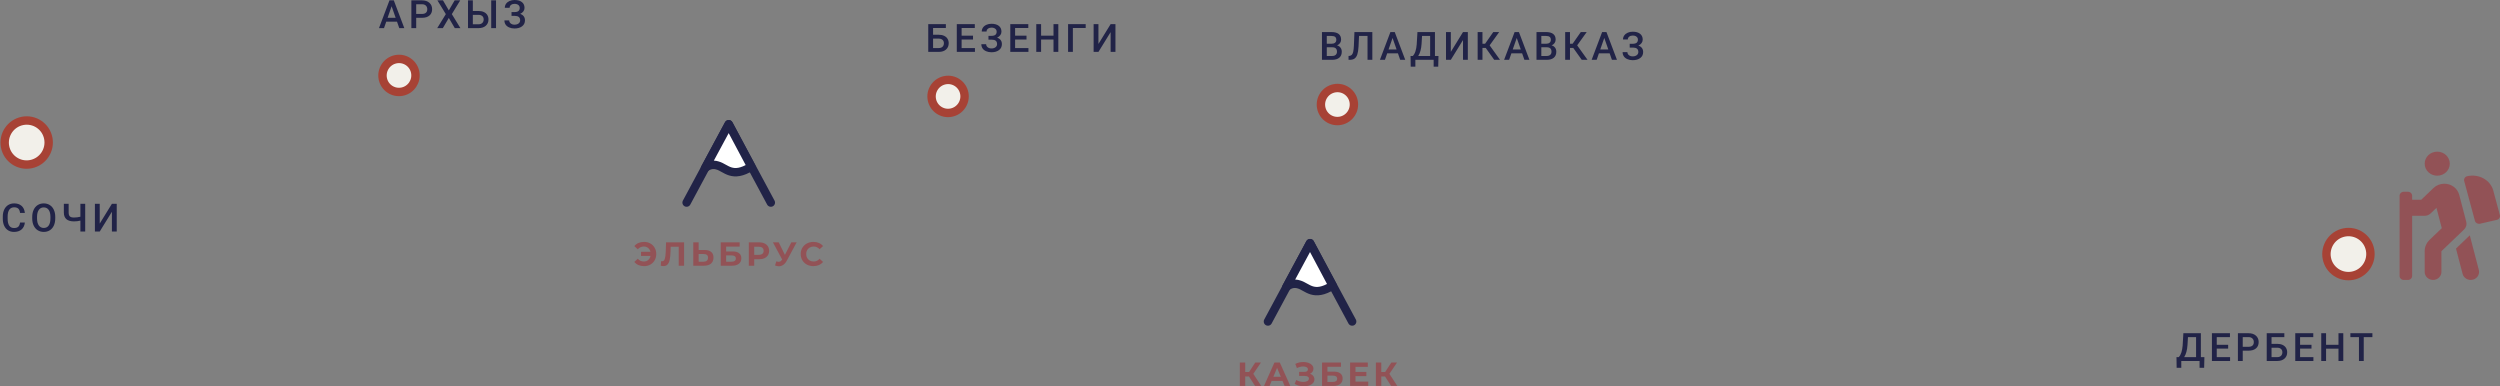 <?xml version="1.0" encoding="UTF-8"?> <svg xmlns="http://www.w3.org/2000/svg" width="893" height="138" viewBox="0 0 893 138" fill="none"><rect x="0" y="0" width="893" height="138" fill="#808080" stroke="none"/> <path d="M275.341 72.364L260.297 44.371L245.253 72.364" stroke="#212347" stroke-width="3" stroke-linecap="round" stroke-linejoin="round"></path> <path d="M251.817 60.091C253.047 58.987 254.688 58.573 256.33 59.125C259.338 59.952 261.527 63.814 268.364 59.539L260.295 44.37L251.817 60.091Z" fill="white" stroke="#212347" stroke-width="3" stroke-linecap="round" stroke-linejoin="round"></path> <path d="M482.991 114.846L467.948 86.853L452.904 114.846" stroke="#212347" stroke-width="3" stroke-linecap="round" stroke-linejoin="round"></path> <path d="M459.468 102.57C460.7 101.467 462.341 101.052 463.982 101.604C466.99 102.432 469.178 106.293 476.016 102.018L467.948 86.849L459.468 102.57Z" fill="white" stroke="#212347" stroke-width="3" stroke-linecap="round" stroke-linejoin="round"></path> <path d="M446.13 134.485H444.791V137.856H442.866V129.487H444.791V132.871H446.177L448.377 129.487H450.422L447.684 133.528L450.506 137.856H448.306L446.13 134.485ZM458.113 136.063H454.227L453.486 137.856H451.501L455.231 129.487H457.144L460.887 137.856H458.854L458.113 136.063ZM457.503 134.592L456.176 131.388L454.849 134.592H457.503ZM467.951 133.493C468.437 133.66 468.815 133.923 469.086 134.282C469.365 134.632 469.505 135.043 469.505 135.513C469.505 136.023 469.338 136.465 469.003 136.84C468.668 137.215 468.214 137.502 467.64 137.701C467.074 137.9 466.452 138 465.775 138C465.201 138 464.627 137.928 464.053 137.785C463.487 137.641 462.949 137.422 462.439 137.127L463.037 135.74C463.403 135.963 463.806 136.135 464.244 136.254C464.691 136.366 465.125 136.422 465.547 136.422C466.121 136.422 466.596 136.318 466.97 136.111C467.353 135.904 467.544 135.613 467.544 135.238C467.544 134.927 467.413 134.692 467.15 134.533C466.895 134.373 466.544 134.294 466.097 134.294H464.053V132.835H465.954C466.345 132.835 466.647 132.755 466.863 132.596C467.086 132.436 467.197 132.217 467.197 131.938C467.197 131.612 467.038 131.356 466.719 131.173C466.408 130.99 466.006 130.898 465.512 130.898C465.145 130.898 464.766 130.95 464.376 131.054C463.985 131.149 463.615 131.297 463.264 131.496L462.678 129.99C463.563 129.535 464.519 129.308 465.547 129.308C466.201 129.308 466.803 129.404 467.353 129.595C467.903 129.786 468.341 130.065 468.668 130.432C468.995 130.799 469.158 131.225 469.158 131.711C469.158 132.11 469.051 132.464 468.835 132.775C468.62 133.086 468.325 133.325 467.951 133.493ZM472.234 129.487H478.989V131.03H474.159V132.751H476.478C477.491 132.751 478.26 132.962 478.786 133.385C479.32 133.807 479.587 134.417 479.587 135.214C479.587 136.051 479.292 136.701 478.702 137.163C478.112 137.625 477.279 137.856 476.203 137.856H472.234V129.487ZM476.096 136.422C476.59 136.422 476.969 136.326 477.232 136.135C477.495 135.935 477.626 135.649 477.626 135.274C477.626 134.541 477.116 134.174 476.096 134.174H474.159V136.422H476.096ZM488.736 136.302V137.856H482.256V129.487H488.581V131.042H484.181V132.859H488.067V134.365H484.181V136.302H488.736ZM494.736 134.485H493.397V137.856H491.472V129.487H493.397V132.871H494.784L496.984 129.487H499.029L496.291 133.528L499.112 137.856H496.912L494.736 134.485Z" fill="#925256"></path> <path d="M230.072 86.407C230.901 86.407 231.642 86.594 232.296 86.969C232.957 87.335 233.475 87.849 233.85 88.511C234.225 89.165 234.412 89.906 234.412 90.735C234.412 91.564 234.225 92.309 233.85 92.97C233.475 93.624 232.957 94.138 232.296 94.513C231.642 94.879 230.901 95.062 230.072 95.062C229.331 95.062 228.661 94.935 228.063 94.68C227.473 94.425 226.979 94.054 226.581 93.568L227.812 92.42C228.402 93.082 229.123 93.413 229.976 93.413C230.59 93.413 231.108 93.233 231.531 92.875C231.961 92.516 232.24 92.034 232.368 91.428H228.972V89.946H232.344C232.208 89.372 231.929 88.913 231.507 88.571C231.084 88.228 230.574 88.057 229.976 88.057C229.123 88.057 228.402 88.387 227.812 89.049L226.581 87.901C226.979 87.415 227.473 87.044 228.063 86.789C228.661 86.534 229.331 86.407 230.072 86.407ZM244.352 86.55V94.919H242.439V88.128H239.569L239.509 89.874C239.469 91.061 239.374 92.026 239.222 92.767C239.071 93.5 238.816 94.066 238.457 94.465C238.106 94.855 237.612 95.051 236.975 95.051C236.712 95.051 236.393 95.007 236.018 94.919L236.138 93.281C236.241 93.313 236.357 93.329 236.484 93.329C236.947 93.329 237.27 93.058 237.453 92.516C237.636 91.966 237.752 91.109 237.8 89.946L237.919 86.55H244.352ZM251.691 89.3C252.711 89.3 253.492 89.527 254.034 89.981C254.584 90.436 254.859 91.109 254.859 92.002C254.859 92.95 254.556 93.676 253.95 94.178C253.353 94.672 252.508 94.919 251.416 94.919H247.638V86.55H249.562V89.3H251.691ZM251.308 93.484C251.81 93.484 252.201 93.361 252.48 93.114C252.767 92.867 252.91 92.508 252.91 92.038C252.91 91.169 252.376 90.735 251.308 90.735H249.562V93.484H251.308ZM257.45 86.55H264.205V88.093H259.374V89.814H261.694C262.706 89.814 263.475 90.025 264.002 90.448C264.536 90.87 264.803 91.48 264.803 92.277C264.803 93.114 264.508 93.763 263.918 94.226C263.328 94.688 262.495 94.919 261.419 94.919H257.45V86.55ZM261.311 93.484C261.806 93.484 262.184 93.389 262.447 93.198C262.71 92.998 262.842 92.711 262.842 92.337C262.842 91.603 262.332 91.237 261.311 91.237H259.374V93.484H261.311ZM271.096 86.55C271.837 86.55 272.478 86.674 273.02 86.921C273.57 87.168 273.993 87.519 274.288 87.973C274.583 88.427 274.73 88.965 274.73 89.587C274.73 90.201 274.583 90.739 274.288 91.201C273.993 91.655 273.57 92.006 273.02 92.253C272.478 92.492 271.837 92.612 271.096 92.612H269.41V94.919H267.473V86.55H271.096ZM270.988 91.034C271.57 91.034 272.012 90.91 272.315 90.663C272.618 90.408 272.769 90.049 272.769 89.587C272.769 89.117 272.618 88.758 272.315 88.511C272.012 88.256 271.57 88.128 270.988 88.128H269.41V91.034H270.988ZM284.573 86.55L281.01 93.174C280.667 93.811 280.253 94.293 279.767 94.62C279.288 94.947 278.766 95.11 278.2 95.11C277.762 95.11 277.308 95.015 276.837 94.823L277.304 93.353C277.639 93.457 277.917 93.508 278.141 93.508C278.38 93.508 278.595 93.453 278.786 93.341C278.978 93.221 279.153 93.038 279.312 92.791L279.384 92.695L276.084 86.55H278.153L280.376 91.046L282.672 86.55H284.573ZM290.541 95.062C289.688 95.062 288.915 94.879 288.222 94.513C287.536 94.138 286.994 93.624 286.596 92.97C286.205 92.309 286.01 91.564 286.01 90.735C286.01 89.906 286.205 89.165 286.596 88.511C286.994 87.849 287.536 87.335 288.222 86.969C288.915 86.594 289.692 86.407 290.553 86.407C291.279 86.407 291.932 86.534 292.514 86.789C293.104 87.044 293.598 87.411 293.997 87.889L292.753 89.037C292.187 88.383 291.486 88.057 290.649 88.057C290.131 88.057 289.668 88.172 289.262 88.403C288.855 88.626 288.537 88.941 288.305 89.348C288.082 89.754 287.971 90.217 287.971 90.735C287.971 91.253 288.082 91.715 288.305 92.121C288.537 92.528 288.855 92.847 289.262 93.078C289.668 93.301 290.131 93.413 290.649 93.413C291.486 93.413 292.187 93.082 292.753 92.42L293.997 93.568C293.598 94.054 293.104 94.425 292.514 94.68C291.924 94.935 291.267 95.062 290.541 95.062Z" fill="#925256"></path> <path d="M840.375 98.475C844.635 97.627 847.411 93.482 846.577 89.219C845.741 84.955 841.61 82.186 837.35 83.035C833.09 83.884 830.313 88.028 831.149 92.292C831.984 96.556 836.115 99.323 840.375 98.475Z" fill="#F2F0EA" stroke="#A74235" stroke-width="3" stroke-linecap="round" stroke-linejoin="round"></path> <path d="M339.785 40.231C342.98 39.594 345.063 36.486 344.436 33.287C343.809 30.09 340.712 28.014 337.517 28.651C334.322 29.287 332.239 32.395 332.865 35.593C333.492 38.79 336.59 40.866 339.785 40.231Z" fill="#F2F0EA" stroke="#A74235" stroke-width="3" stroke-miterlimit="10"></path> <path d="M143.654 32.737C146.849 32.101 148.931 28.992 148.304 25.795C147.678 22.597 144.579 20.521 141.385 21.157C138.19 21.794 136.108 24.903 136.733 28.1C137.36 31.298 140.459 33.374 143.654 32.737Z" fill="#F2F0EA" stroke="#A74235" stroke-width="3" stroke-miterlimit="10"></path> <path d="M11.044 58.633C15.304 57.784 18.08 53.641 17.245 49.377C16.41 45.113 12.279 42.345 8.019 43.194C3.759 44.042 0.982 48.186 1.818 52.45C2.653 56.713 6.784 59.482 11.044 58.633Z" fill="#F2F0EA" stroke="#A74235" stroke-width="3" stroke-miterlimit="10"></path> <path d="M478.86 43.13C482.055 42.494 484.138 39.385 483.511 36.188C482.884 32.99 479.787 30.914 476.592 31.551C473.396 32.187 471.314 35.295 471.94 38.493C472.567 41.691 475.665 43.766 478.86 43.13Z" fill="#F2F0EA" stroke="#A74235" stroke-width="3" stroke-miterlimit="10"></path> <path d="M141.808 7.736H137.968L137.163 10.046H135.372L139.118 0.13H140.665L144.417 10.046H142.619L141.808 7.736ZM138.451 6.347H141.325L139.887 2.234L138.451 6.347ZM148.666 6.361V10.046H146.943V0.13H150.737C151.845 0.13 152.723 0.417 153.372 0.994C154.027 1.571 154.353 2.333 154.353 3.283C154.353 4.254 154.033 5.01 153.393 5.55C152.757 6.09 151.865 6.361 150.716 6.361H148.666ZM148.666 4.979H150.737C151.349 4.979 151.817 4.835 152.14 4.549C152.462 4.259 152.623 3.841 152.623 3.296C152.623 2.761 152.459 2.333 152.133 2.016C151.806 1.694 151.356 1.527 150.785 1.518H148.666V4.979ZM160.319 3.711L162.402 0.13H164.391L161.395 5.046L164.459 10.046H162.45L160.319 6.408L158.179 10.046H156.177L159.248 5.046L156.246 0.13H158.234L160.319 3.711ZM168.898 3.922H170.929C171.655 3.922 172.288 4.048 172.829 4.297C173.369 4.547 173.78 4.901 174.061 5.36C174.343 5.818 174.484 6.349 174.484 6.953C174.484 7.88 174.168 8.624 173.537 9.188C172.91 9.751 172.055 10.037 170.97 10.046H167.175V0.13H168.898V3.922ZM177.181 10.046H175.464V0.13H177.181V10.046ZM168.898 5.305V8.67H170.922C171.503 8.67 171.955 8.513 172.277 8.2C172.604 7.882 172.767 7.462 172.767 6.94C172.767 6.44 172.608 6.046 172.291 5.755C171.973 5.465 171.532 5.314 170.97 5.305H168.898ZM185.646 2.833C185.646 2.388 185.477 2.034 185.142 1.77C184.806 1.507 184.349 1.376 183.773 1.376C183.277 1.376 182.864 1.507 182.533 1.77C182.201 2.029 182.036 2.365 182.036 2.779H180.319C180.319 2.239 180.469 1.757 180.769 1.335C181.068 0.913 181.484 0.586 182.015 0.354C182.546 0.118 183.132 0 183.773 0C184.907 0 185.788 0.247 186.415 0.742C187.047 1.237 187.361 1.93 187.361 2.82C187.361 3.269 187.226 3.682 186.953 4.059C186.681 4.436 186.299 4.733 185.809 4.952C186.363 5.142 186.786 5.433 187.075 5.823C187.37 6.209 187.519 6.69 187.519 7.267C187.519 8.157 187.178 8.865 186.497 9.392C185.816 9.914 184.907 10.175 183.773 10.175C183.073 10.175 182.439 10.05 181.873 9.801C181.309 9.55 180.884 9.21 180.598 8.778C180.317 8.347 180.176 7.853 180.176 7.294H181.892C181.892 7.721 182.07 8.082 182.424 8.377C182.778 8.668 183.228 8.813 183.773 8.813C184.38 8.813 184.869 8.67 185.237 8.384C185.609 8.098 185.795 7.725 185.795 7.267C185.795 6.708 185.632 6.305 185.305 6.054C184.982 5.8 184.508 5.673 183.881 5.673H182.716V4.311H183.82C185.037 4.311 185.646 3.819 185.646 2.833Z" fill="#212347"></path> <path d="M337.864 10.011H333.294V12.416H335.323C336.05 12.416 336.683 12.54 337.224 12.79C337.764 13.039 338.175 13.394 338.457 13.852C338.738 14.311 338.879 14.843 338.879 15.446C338.879 16.372 338.563 17.117 337.932 17.68C337.306 18.243 336.45 18.529 335.364 18.538H331.571V8.622H337.864V10.011ZM333.294 13.797V17.162H335.316C335.898 17.162 336.349 17.006 336.672 16.693C336.999 16.375 337.162 15.954 337.162 15.432C337.162 14.933 337.004 14.538 336.686 14.248C336.367 13.957 335.927 13.807 335.364 13.797H333.294ZM347.561 14.111H343.488V17.162H348.25V18.538H341.766V8.622H348.202V10.011H343.488V12.749H347.561V14.111ZM356.005 11.326C356.005 10.88 355.838 10.527 355.501 10.264C355.165 10 354.709 9.868 354.132 9.868C353.638 9.868 353.225 10 352.893 10.264C352.562 10.522 352.396 10.858 352.396 11.271H350.68C350.68 10.731 350.829 10.25 351.129 9.827C351.429 9.405 351.845 9.078 352.376 8.847C352.907 8.611 353.493 8.492 354.132 8.492C355.268 8.492 356.149 8.74 356.775 9.234C357.406 9.73 357.722 10.422 357.722 11.312C357.722 11.762 357.586 12.175 357.314 12.551C357.041 12.929 356.66 13.226 356.169 13.444C356.723 13.634 357.145 13.925 357.436 14.316C357.731 14.701 357.878 15.182 357.878 15.759C357.878 16.649 357.538 17.357 356.857 17.884C356.176 18.406 355.268 18.667 354.132 18.667C353.434 18.667 352.8 18.543 352.232 18.293C351.669 18.044 351.245 17.703 350.959 17.271C350.677 16.84 350.536 16.345 350.536 15.787H352.253C352.253 16.213 352.429 16.574 352.784 16.869C353.138 17.16 353.588 17.305 354.132 17.305C354.741 17.305 355.229 17.162 355.597 16.876C355.969 16.59 356.156 16.218 356.156 15.759C356.156 15.201 355.992 14.797 355.666 14.547C355.343 14.293 354.868 14.166 354.242 14.166H353.077V12.803H354.18C355.398 12.803 356.005 12.311 356.005 11.326ZM366.67 14.111H362.597V17.162H367.358V18.538H360.874V8.622H367.311V10.011H362.597V12.749H366.67V14.111ZM378.03 18.538H376.313V14.131H371.879V18.538H370.156V8.622H371.879V12.749H376.313V8.622H378.03V18.538ZM387.809 10.011H383.231V18.538H381.516V8.622H387.809V10.011ZM396.716 8.622H398.44V18.538H396.716V11.475L392.364 18.538H390.64V8.622H392.364V15.691L396.716 8.622Z" fill="#212347"></path> <path d="M472.205 21.37V11.453H475.604C476.724 11.453 477.578 11.678 478.164 12.127C478.75 12.577 479.043 13.247 479.043 14.137C479.043 14.591 478.92 15 478.675 15.362C478.43 15.726 478.072 16.007 477.599 16.207C478.134 16.352 478.548 16.627 478.839 17.031C479.134 17.43 479.281 17.912 479.281 18.475C479.281 19.406 478.981 20.12 478.382 20.621C477.788 21.12 476.934 21.37 475.822 21.37H472.205ZM473.928 16.895V19.994H475.842C476.382 19.994 476.804 19.86 477.108 19.591C477.413 19.325 477.565 18.952 477.565 18.475C477.565 17.445 477.038 16.917 475.985 16.895H473.928ZM473.928 15.628H475.617C476.153 15.628 476.57 15.508 476.87 15.268C477.175 15.021 477.326 14.677 477.326 14.232C477.326 13.741 477.186 13.388 476.904 13.169C476.627 12.951 476.193 12.843 475.604 12.843H473.928V15.628ZM490.198 11.453V21.37H488.481V12.843H485.443L485.267 16.677C485.198 17.876 485.051 18.806 484.824 19.469C484.602 20.128 484.277 20.609 483.85 20.914C483.423 21.217 482.851 21.37 482.134 21.37H481.698V19.994L481.97 19.973C482.365 19.937 482.67 19.799 482.883 19.558C483.101 19.317 483.264 18.954 483.373 18.468C483.487 17.977 483.566 17.258 483.611 16.309L483.803 11.453H490.198ZM499.344 19.061H495.503L494.699 21.37H492.907L496.653 11.453H498.2L501.952 21.37H500.155L499.344 19.061ZM495.986 17.672H498.86L497.423 13.558L495.986 17.672ZM513.734 23.808H512.099V21.37H505.568V23.808H503.906L503.851 19.994H504.648C505.043 19.612 505.358 19.058 505.595 18.332C505.831 17.601 505.983 16.775 506.051 15.852L506.31 11.453H512.562V19.994H513.822L513.734 23.808ZM506.596 19.994H510.846V12.843H507.951L507.788 15.635C507.665 17.501 507.267 18.954 506.596 19.994ZM522.586 11.453H524.31V21.37H522.586V14.307L518.234 21.37H516.512V11.453H518.234V18.523L522.586 11.453ZM530.704 17.12H529.533V21.37H527.816V11.453H529.533V15.621H530.479L533.395 11.453H535.506L532.1 16.2L535.806 21.37H533.734L530.704 17.12ZM543.705 19.061H539.863L539.06 21.37H537.268L541.015 11.453H542.56L546.313 21.37H544.515L543.705 19.061ZM540.347 17.672H543.222L541.784 13.558L540.347 17.672ZM548.839 21.37V11.453H552.238C553.359 11.453 554.212 11.678 554.798 12.127C555.384 12.577 555.677 13.247 555.677 14.137C555.677 14.591 555.554 15 555.309 15.362C555.064 15.726 554.706 16.007 554.233 16.207C554.769 16.352 555.182 16.627 555.473 17.031C555.768 17.43 555.915 17.912 555.915 18.475C555.915 19.406 555.616 20.12 555.016 20.621C554.422 21.12 553.568 21.37 552.456 21.37H548.839ZM550.562 16.895V19.994H552.476C553.017 19.994 553.438 19.86 553.743 19.591C554.047 19.325 554.199 18.952 554.199 18.475C554.199 17.445 553.672 16.917 552.619 16.895H550.562ZM550.562 15.628H552.252C552.787 15.628 553.205 15.508 553.504 15.268C553.809 15.021 553.96 14.677 553.96 14.232C553.96 13.741 553.82 13.388 553.539 13.169C553.262 12.951 552.827 12.843 552.238 12.843H550.562V15.628ZM561.969 17.12H560.797V21.37H559.081V11.453H560.797V15.621H561.745L564.659 11.453H566.771L563.366 16.2L567.07 21.37H565L561.969 17.12ZM574.97 19.061H571.128L570.325 21.37H568.534L572.279 11.453H573.825L577.579 21.37H575.78L574.97 19.061ZM571.611 17.672H574.486L573.049 13.558L571.611 17.672ZM585.062 14.157C585.062 13.712 584.894 13.358 584.558 13.095C584.222 12.832 583.766 12.699 583.189 12.699C582.694 12.699 582.281 12.832 581.95 13.095C581.618 13.354 581.452 13.689 581.452 14.103H579.736C579.736 13.562 579.886 13.081 580.186 12.658C580.485 12.237 580.9 11.909 581.432 11.678C581.964 11.442 582.549 11.324 583.189 11.324C584.325 11.324 585.206 11.571 585.832 12.066C586.463 12.561 586.779 13.253 586.779 14.144C586.779 14.593 586.642 15.007 586.37 15.383C586.097 15.76 585.716 16.058 585.226 16.275C585.78 16.466 586.202 16.756 586.493 17.147C586.788 17.533 586.935 18.014 586.935 18.591C586.935 19.481 586.595 20.189 585.914 20.715C585.233 21.237 584.325 21.498 583.189 21.498C582.49 21.498 581.857 21.374 581.289 21.124C580.726 20.875 580.302 20.534 580.016 20.103C579.734 19.671 579.593 19.176 579.593 18.618H581.31C581.31 19.044 581.486 19.406 581.841 19.701C582.195 19.991 582.644 20.137 583.189 20.137C583.798 20.137 584.286 19.994 584.654 19.708C585.026 19.422 585.212 19.049 585.212 18.591C585.212 18.032 585.048 17.628 584.721 17.379C584.4 17.125 583.925 16.997 583.299 16.997H582.134V15.635H583.237C584.453 15.635 585.062 15.142 585.062 14.157Z" fill="#212347"></path> <path d="M787.322 131.381H785.688V128.943H779.156V131.381H777.494L777.44 127.567H778.237C778.632 127.186 778.947 126.632 779.183 125.905C779.419 125.174 779.572 124.348 779.64 123.426L779.899 119.027H786.152V127.567H787.411L787.322 131.381ZM780.185 127.567H784.435V120.416H781.541L781.377 123.208C781.255 125.074 780.857 126.527 780.185 127.567ZM795.896 124.515H791.824V127.567H796.585V128.943H790.1V119.027H796.537V120.416H791.824V123.154H795.896V124.515ZM801.106 125.258V128.943H799.382V119.027H803.176C804.284 119.027 805.162 119.315 805.812 119.892C806.465 120.468 806.793 121.231 806.793 122.18C806.793 123.152 806.472 123.908 805.833 124.448C805.197 124.988 804.304 125.258 803.155 125.258H801.106ZM801.106 123.876H803.176C803.789 123.876 804.256 123.732 804.579 123.446C804.901 123.156 805.062 122.738 805.062 122.193C805.062 121.658 804.899 121.231 804.572 120.913C804.245 120.591 803.796 120.425 803.224 120.416H801.106V123.876ZM815.965 120.416H811.395V122.82H813.425C814.152 122.82 814.785 122.945 815.326 123.194C815.866 123.444 816.276 123.798 816.558 124.257C816.839 124.716 816.981 125.247 816.981 125.85C816.981 126.777 816.665 127.521 816.034 128.084C815.407 128.648 814.552 128.934 813.466 128.943H809.673V119.027H815.965V120.416ZM811.395 124.203V127.567H813.419C814 127.567 814.451 127.411 814.774 127.097C815.101 126.779 815.264 126.36 815.264 125.838C815.264 125.337 815.106 124.943 814.788 124.652C814.47 124.361 814.03 124.212 813.466 124.203H811.395ZM825.663 124.515H821.59V127.567H826.351V128.943H819.867V119.027H826.304V120.416H821.59V123.154H825.663V124.515ZM837.022 128.943H835.306V124.536H830.872V128.943H829.149V119.027H830.872V123.154H835.306V119.027H837.022V128.943ZM847.421 120.416H844.329V128.943H842.62V120.416H839.555V119.027H847.421V120.416Z" fill="#212347"></path> <path d="M8.88 79.477C8.78 80.535 8.39 81.361 7.709 81.956C7.028 82.547 6.122 82.841 4.991 82.841C4.201 82.841 3.504 82.655 2.9 82.282C2.301 81.906 1.838 81.373 1.511 80.683C1.184 79.992 1.014 79.191 1 78.278V77.352C1 76.416 1.166 75.592 1.497 74.88C1.829 74.167 2.303 73.618 2.921 73.231C3.543 72.846 4.26 72.652 5.073 72.652C6.167 72.652 7.048 72.95 7.716 73.545C8.383 74.14 8.771 74.98 8.88 76.065H7.164C7.082 75.352 6.873 74.839 6.537 74.525C6.206 74.208 5.718 74.049 5.073 74.049C4.324 74.049 3.747 74.323 3.343 74.873C2.943 75.418 2.739 76.219 2.73 77.277V78.156C2.73 79.227 2.921 80.044 3.302 80.608C3.688 81.171 4.251 81.452 4.991 81.452C5.668 81.452 6.176 81.3 6.517 80.995C6.857 80.692 7.073 80.185 7.164 79.477H8.88ZM19.736 78.005C19.736 78.978 19.568 79.831 19.232 80.567C18.896 81.297 18.414 81.86 17.788 82.256C17.166 82.646 16.448 82.841 15.635 82.841C14.832 82.841 14.114 82.646 13.483 82.256C12.857 81.86 12.371 81.3 12.026 80.573C11.685 79.847 11.512 79.009 11.508 78.06V77.501C11.508 76.535 11.678 75.681 12.019 74.941C12.364 74.201 12.848 73.636 13.47 73.245C14.096 72.85 14.813 72.652 15.622 72.652C16.43 72.652 17.145 72.848 17.767 73.238C18.394 73.624 18.877 74.183 19.218 74.914C19.558 75.64 19.731 76.487 19.736 77.454V78.005ZM18.012 77.488C18.012 76.389 17.804 75.547 17.386 74.962C16.973 74.376 16.385 74.083 15.622 74.083C14.877 74.083 14.294 74.376 13.871 74.962C13.454 75.543 13.24 76.367 13.231 77.434V78.005C13.231 79.095 13.442 79.937 13.864 80.532C14.291 81.127 14.882 81.425 15.635 81.425C16.398 81.425 16.984 81.134 17.393 80.553C17.806 79.972 18.012 79.122 18.012 78.005V77.488ZM30.434 72.789V82.705H28.718V78.802C27.982 78.989 27.215 79.081 26.416 79.081C25.231 79.081 24.334 78.82 23.726 78.298C23.117 77.776 22.811 76.988 22.806 75.935V72.789H24.522V75.949C24.527 76.58 24.672 77.029 24.958 77.297C25.244 77.565 25.73 77.7 26.416 77.7C27.206 77.7 27.973 77.604 28.718 77.414V72.789H30.434ZM39.975 72.789H41.698V82.705H39.975V75.642L35.623 82.705H33.9V72.789H35.623V79.859L39.975 72.789Z" fill="#212347"></path> <path d="M885.439 96.437C885.838 97.973 884.865 99.527 883.264 99.911C883.02 99.97 882.777 99.996 882.536 99.996C881.196 99.996 879.979 99.128 879.638 97.827L877.28 88.789L882.211 84.065L885.439 96.437ZM884.048 78.882L880.203 64.641C879.998 63.887 880.496 63.124 881.316 62.934C885.415 61.993 889.569 64.283 890.594 68.051L892.954 76.836C893.159 77.589 892.661 78.352 891.84 78.541L885.903 79.906C885.082 80.095 884.252 79.636 884.048 78.882ZM858.625 68.49H860.12C860.946 68.49 861.614 69.13 861.614 69.921V71.354H864.86L869.23 67.167C870.266 66.172 871.645 65.625 873.112 65.625C875.636 65.625 877.827 67.263 878.44 69.611L880.954 79.252C881.079 79.732 881.072 80.235 880.934 80.711C880.797 81.189 880.532 81.623 880.167 81.973L872.076 89.726V97.132C872.076 98.714 870.738 99.997 869.087 99.997C867.437 99.997 866.098 98.714 866.098 97.132V89.726C866.098 88.195 866.721 86.758 867.849 85.675L872.223 81.484C872.209 81.44 872.178 81.405 872.165 81.358L870.307 74.236L868.212 76.244C867.651 76.781 866.891 77.083 866.099 77.083H861.615V98.566C861.615 99.357 860.947 99.998 860.121 99.998H858.626C857.8 99.998 857.132 99.357 857.132 98.566V69.921C857.131 69.13 857.799 68.49 858.625 68.49ZM870.581 62.761C868.105 62.761 866.098 60.837 866.098 58.464C866.098 56.092 868.105 54.168 870.581 54.168C873.058 54.168 875.065 56.092 875.065 58.464C875.065 60.837 873.058 62.761 870.581 62.761Z" fill="#925256"></path> </svg> 